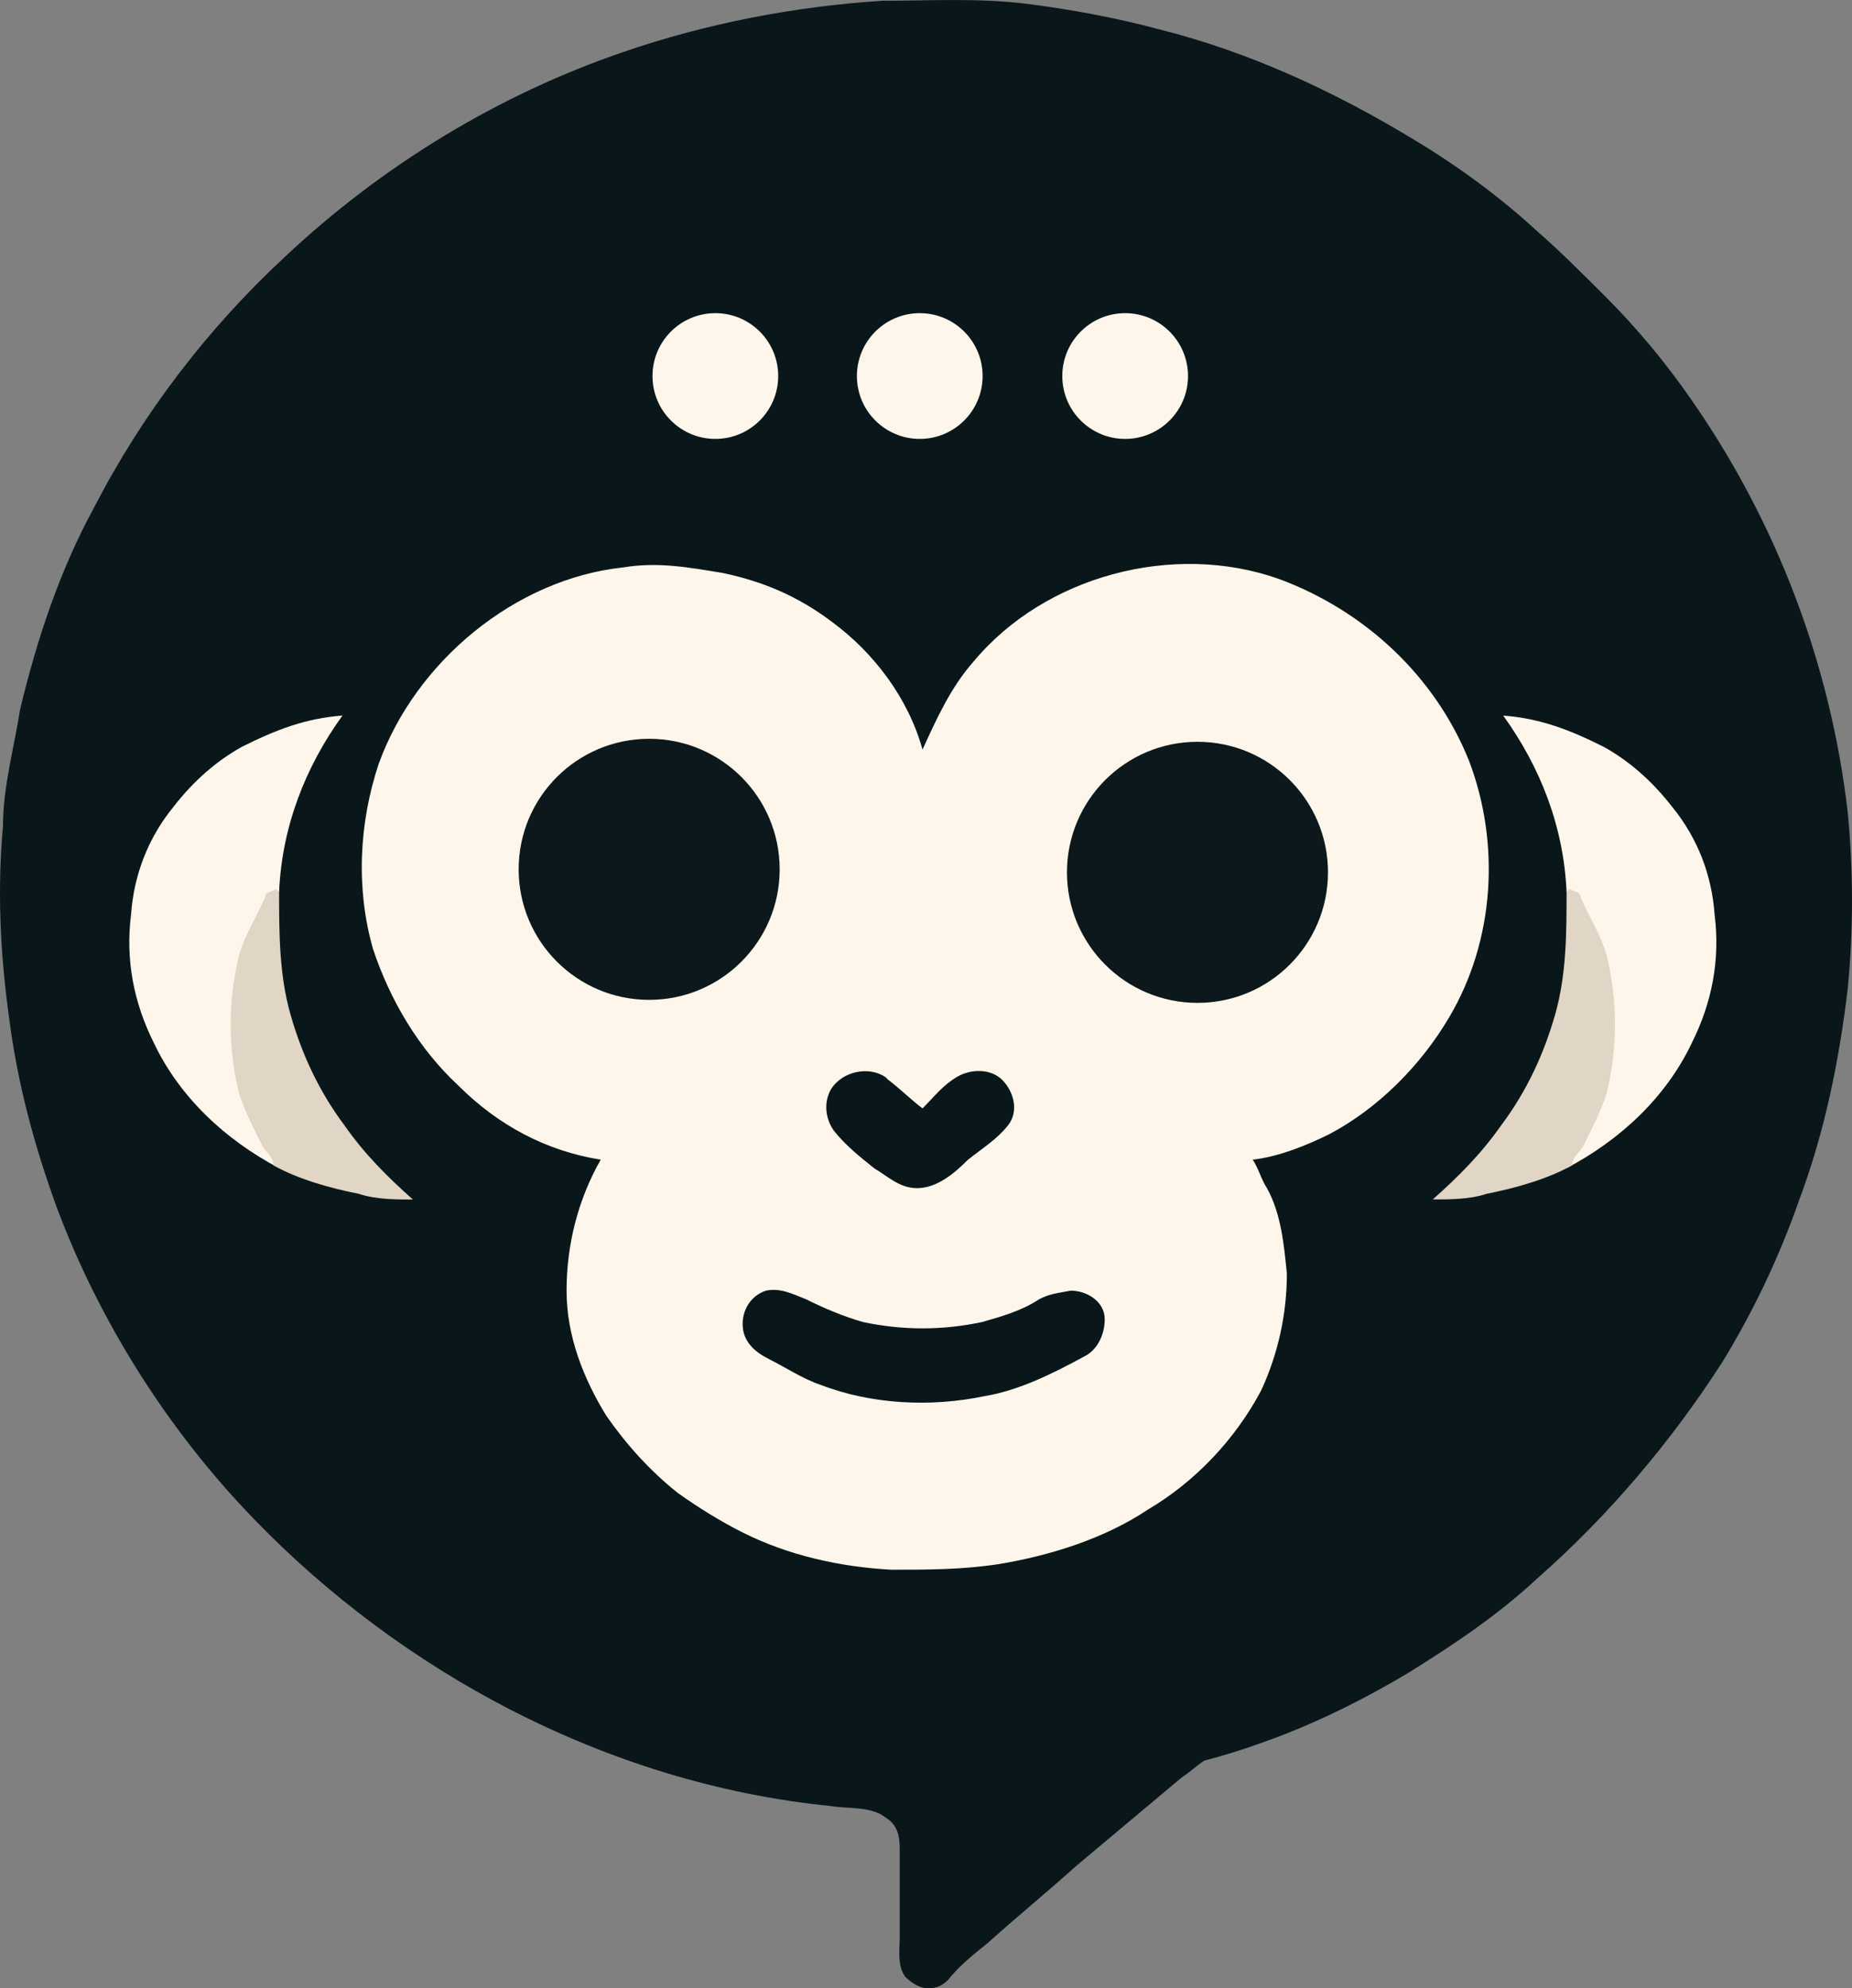 <svg xmlns="http://www.w3.org/2000/svg" id="Layer_1" viewBox="0 0 455.81 489.24"><rect x="0" y="0" width="455.81" height="489.24" fill="#808080" stroke="none"/><defs><style>      .cls-1 {        fill: #fff6eb;      }      .cls-2 {        fill: #0c181b;      }      .cls-3 {        fill: #09171a;      }      .cls-4 {        fill: #fef6ea;      }      .cls-5 {        fill: #e1d5c5;      }    </style></defs><g><path class="cls-3" d="M217.23.18c11.91,0,23.12-.7,35.03.7,11.21,1.4,22.42,3.5,32.93,6.31,22.42,5.61,43.44,15.41,63.06,27.33,10.51,6.31,21.02,14.01,30.13,22.42,5.61,4.9,11.21,10.51,16.82,16.12,7.71,7.71,14.71,16.12,21.02,25.22,21.02,30.13,34.33,65.16,38.54,101.6,1.4,14.71,1.4,28.73,0,43.44-2.1,17.52-5.61,35.03-11.91,51.85-4.9,14.01-11.21,27.33-18.92,39.94-12.61,19.62-28.03,37.84-45.54,53.25-9.81,9.11-20.32,16.12-31.53,23.12-10.51,6.31-21.72,11.91-32.93,16.12-5.61,2.1-11.91,4.2-17.52,5.61-2.1,1.4-3.5,2.8-5.61,4.2-8.41,7.01-17.52,14.71-25.92,21.72-7.01,6.31-14.71,12.61-21.72,18.92-3.5,2.8-7.01,5.61-9.81,9.11-1.4,1.4-2.8,2.1-4.9,2.1s-4.2-1.4-5.61-2.8c-2.1-2.8-1.4-7.01-1.4-9.81v-21.02c0-2.8,0-6.31-3.5-8.41-3.5-2.8-9.11-2.1-13.31-2.8-28.03-2.8-54.65-11.21-79.18-23.82-23.12-11.91-44.84-28.03-63.06-46.94-21.02-21.72-37.84-48.35-48.35-76.37-5.61-15.41-9.81-30.83-11.91-47.65C.03,234.2-.67,218.78.73,203.37c0-9.81,2.8-19.62,4.2-28.73,4.2-17.52,9.81-34.33,18.22-49.75,11.91-23.12,28.03-44.14,46.94-61.66,23.82-22.42,52.55-39.94,83.38-50.45C173.79,5.78,195.51,1.58,217.23.18h0Z"></path><path class="cls-4" d="M178,141.01c9.81,2.1,18.22,5.61,26.63,11.91,10.51,7.71,18.92,18.92,22.42,31.53,3.5-7.71,7.01-15.41,12.61-21.72,17.52-21.02,49.05-29.43,74.97-20.32,21.02,7.71,38.54,23.82,46.94,44.84,7.71,20.32,6.31,44.14-4.9,63.06-7.01,11.91-17.52,22.42-29.43,28.73-5.61,2.8-12.61,5.61-18.92,6.31,1.4,2.1,2.1,4.9,3.5,7.01,3.5,6.31,4.2,14.01,4.9,21.02,0,9.81-2.1,19.62-6.31,28.73-6.31,11.91-16.12,22.42-28.03,29.43-10.51,7.01-23.82,11.21-36.43,13.31-9.11,1.4-17.52,1.4-26.63,1.4-12.61-.7-25.22-3.5-36.43-9.11-5.61-2.8-11.21-6.31-16.12-9.81-7.01-5.61-12.61-11.91-17.52-18.92-5.61-9.11-9.81-19.62-9.81-30.83s2.8-22.42,8.41-32.23c-13.31-2.1-25.22-8.41-35.03-18.22-9.81-9.11-16.82-21.02-21.02-33.63-4.2-14.71-3.5-30.83,1.4-45.54,9.11-25.22,33.63-45.54,60.26-48.35,8.41-1.4,16.12,0,24.52,1.4Z"></path><path class="cls-4" d="M84.28,176.08c-9.11,12.61-14.89,27.29-15.59,43.41-1.4,0-1.4.7-2.1,2.1-2.1,4.2-4.9,9.11-6.31,14.01-3.5,11.21-3.5,23.12,0,34.33.7,4.9,2.8,9.11,5.61,12.61.7,1.4,2.1,2.8,2.8,4.9-13.31-7.01-24.52-17.52-30.83-30.83-4.9-9.81-7.01-20.32-5.61-31.53.7-9.81,4.2-18.92,10.51-26.63,4.9-6.31,10.51-11.21,16.82-14.71,8.41-4.2,15.59-6.97,24.7-7.67h0Z"></path><path class="cls-5" d="M68.69,219.48c0,9.81,0,20.32,2.8,30.13,2.8,9.81,7.01,18.92,13.31,27.33,4.9,7.01,10.51,12.61,16.82,18.22-4.2,0-9.11,0-13.31-1.4-7.01-1.4-14.71-3.5-21.02-7.01,0-2.1-2.1-3.5-2.8-4.9-2.1-4.2-4.2-8.41-5.61-12.61-2.8-11.21-2.8-23.12,0-34.33,1.4-4.9,4.2-9.11,6.31-14.01,0-1.4,1.4-1.4,2.8-2.1l.7.7Z"></path><path class="cls-4" d="M369.97,176.08c9.11.7,16.29,3.47,24.7,7.67,6.31,3.5,11.91,8.41,16.82,14.71,6.31,7.71,9.81,16.82,10.51,26.63,1.4,11.21-.7,21.72-5.61,31.53-6.31,13.31-17.52,23.82-30.83,30.83.7-2.1,2.1-3.5,2.8-4.9,2.8-3.5,4.9-7.71,5.61-12.61,3.5-11.21,3.5-23.12,0-34.33-1.4-4.9-4.2-9.81-6.31-14.01-.7-1.4-.7-2.1-2.1-2.1-.7-16.12-6.48-30.79-15.59-43.41h0Z"></path><path class="cls-5" d="M386.26,218.78c1.4.7,2.8.7,2.8,2.1,2.1,4.9,4.9,9.11,6.31,14.01,2.8,11.21,2.8,23.12,0,34.33-1.4,4.2-3.5,8.41-5.61,12.61-.7,1.4-2.8,2.8-2.8,4.9-6.31,3.5-14.01,5.61-21.02,7.01-4.2,1.4-9.11,1.4-13.31,1.4,6.31-5.61,11.91-11.21,16.82-18.22,6.31-8.41,10.51-17.52,13.31-27.33,2.8-9.81,2.8-20.32,2.8-30.13l.7-.7Z"></path><path class="cls-3" d="M218.64,265.73c2.8,2.1,5.61,4.9,8.41,7.01,2.8-2.8,4.9-5.61,8.41-7.71,3.5-2.1,8.41-2.1,11.21.7,2.8,2.8,4.2,7.71,1.4,11.21-2.8,3.5-6.31,5.61-9.81,8.41-3.5,3.5-7.71,7.01-12.61,7.01-4.2,0-7.01-2.8-10.51-4.9-3.5-2.8-7.01-5.61-9.81-9.11-2.1-2.8-2.8-7.01-.7-10.51,2.8-4.2,9.11-5.61,13.31-2.8l.7.7Z"></path><path class="cls-3" d="M263.48,317.58c4.2,0,8.41,2.8,8.41,7.01s-2.1,7.71-4.9,9.11c-7.71,4.2-16.12,8.41-24.52,9.81-13.31,2.8-28.03,2.1-40.64-2.8-4.2-1.4-8.41-4.2-12.61-6.31-2.8-1.4-5.61-3.5-6.31-7.01-.7-4.2,1.4-8.41,5.61-9.81,3.5-.7,6.31.7,9.81,2.1,4.2,2.1,9.11,4.2,14.01,5.61,9.81,2.1,19.62,2.1,29.43,0,4.9-1.4,9.81-2.8,14.01-5.61,2.8-1.4,4.2-1.4,7.71-2.1h0Z"></path></g><circle class="cls-1" cx="276.92" cy="92.53" r="15.47"></circle><circle class="cls-1" cx="226.37" cy="92.53" r="15.47"></circle><circle class="cls-1" cx="176.06" cy="92.53" r="15.47"></circle><circle class="cls-2" cx="159.77" cy="213.91" r="32.12"></circle><circle class="cls-2" cx="294.72" cy="214.65" r="32.12"></circle></svg>
